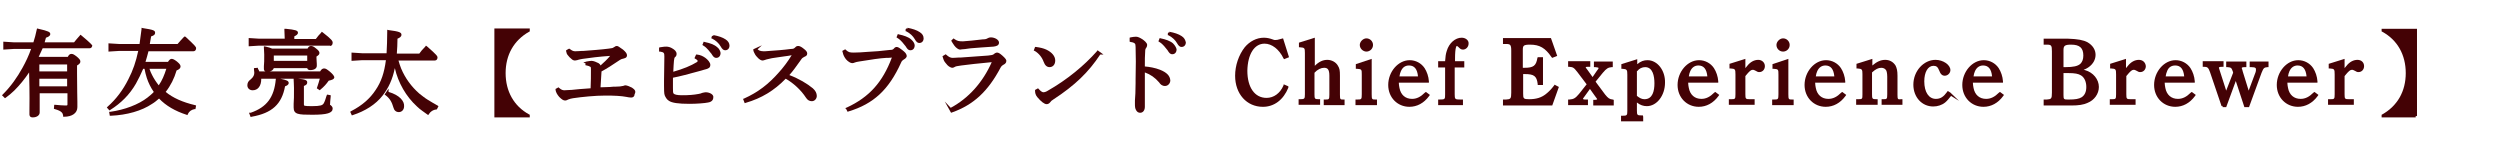 <?xml version="1.0" encoding="utf-8"?>
<!-- Generator: Adobe Illustrator 26.3.1, SVG Export Plug-In . SVG Version: 6.00 Build 0)  -->
<svg version="1.1" id="_イヤー_2" xmlns="http://www.w3.org/2000/svg" xmlns:xlink="http://www.w3.org/1999/xlink" x="0px"
	 y="0px" viewBox="0 0 756 50" style="enable-background:new 0 0 756 50;" xml:space="preserve">
<style type="text/css">
	.st0{clip-path:url(#SVGID_00000004545208879412178550000016126833052938421678_);}
	.st1{fill:#440205;}
</style>
<g id="design">
	<g>
		<defs>
			<rect id="SVGID_1_" width="756" height="50"/>
		</defs>
		<clipPath id="SVGID_00000030476124303436292040000017166016718599131813_">
			<use xlink:href="#SVGID_1_"  style="overflow:visible;"/>
		</clipPath>
		<g style="clip-path:url(#SVGID_00000030476124303436292040000017166016718599131813_);">
			<path class="st1" d="M24.6,10.7l-0.3-0.2l-0.2,0.3c-0.6,0.7-1.2,1.3-1.7,2h-8.9c0.1-0.5,0.3-0.9,0.4-1.4c0.6-0.2,1.3-0.5,1.3-1.1
				c0-0.6-0.5-0.9-3.6-1.6l-0.4-0.1l-0.1,0.4c-0.3,1.4-0.6,2.6-1,3.8l-5.9,0l-3.2-0.2V15l3.2-0.2h5.2c-0.7,2-1.6,3.9-2.6,5.7
				c-1.6,2.9-3.5,5.6-5.9,8l-0.3,0.3l0.9,0.9l0.3-0.2c0.8-0.6,1.7-1.3,2.5-2.1c1.6-1.6,3.1-3.4,4.5-5.5C9,28.7,8.9,32,8.9,33.6
				c0,0.5,0,0.8,0,1c0,0.3,0.1,0.9,1,0.9c1.2,0,2.1-0.6,2.1-1.5v-5.8h8.4v3.2c0,0.5,0,0.5-0.6,0.5c-0.9,0-1.9-0.1-3-0.2l-0.4,0
				l-0.1,1.2l0.3,0.1c2.2,0.6,2.4,1.3,2.5,2l0,0.3h0.3c2.4,0,4-1.1,4-2.9c0-0.5,0-0.9,0-1.6c0-1.4-0.1-3.7-0.1-8.6v-2.4
				c0.5-0.3,1-0.6,1-1.2c0-0.5-0.3-0.8-1.1-1.5c-0.8-0.6-1.1-0.8-1.6-0.8c-0.5,0-0.8,0.3-1.1,0.9h-8.7c0,0,0,0-0.1,0
				c0.4-0.8,0.8-1.7,1.2-2.6h14.2c0.5,0,0.8-0.4,0.8-0.9C27.7,13.5,27.5,13.1,24.6,10.7z M11.9,21.6v-2.1h8.4v2.1H11.9z M20.3,23.8
				v2.3h-8.4v-2.3H20.3z"/>
			<path class="st1" d="M50.1,27.8c1.5-1.9,2.6-4.1,3.3-6.5c0.8-0.3,1.2-0.7,1.2-1.2c0-0.5-0.4-0.9-1.1-1.5
				c-0.8-0.6-1.2-0.8-1.6-0.8c-0.4,0-0.7,0.3-1.1,0.9H44c0.3-1,0.6-2,0.9-3.2h13.6c0.5,0,0.8-0.4,0.8-0.9c0-0.4-0.1-0.6-3.1-3.4
				l-0.3-0.2l-0.3,0.2c-0.6,0.6-1.3,1.4-1.9,2.1h-8.4c0.1-0.8,0.3-1.5,0.4-2.3c0.6-0.2,1.2-0.4,1.2-1.1c0-0.7-0.5-0.9-3.7-1.4
				l-0.4-0.1l0,0.4c-0.2,1.7-0.4,3.2-0.6,4.5l-6.2,0l-3.2-0.2v2.5l3.2-0.2h5.8c-0.7,3.3-1.6,5.9-3,8.6c-1.6,3.2-3.7,6-6.2,8.2
				l-0.3,0.3l0.8,0.9l0.3-0.2c3.2-2,5.8-4.6,7.7-7.9c0.8-1.4,1.5-2.9,2.2-4.5h0.4c0.2,1,0.4,1.9,0.7,2.8c0.5,1.5,1.2,2.9,2.1,4.2
				c-0.5,0.6-1.2,1.1-1.9,1.7c-2.7,2.1-6.9,3.7-11.2,4.3L33,33.8l0.2,1.2l0.3,0c4.9-0.2,9.4-1.5,12.5-3.6c0.7-0.4,1.4-1,2.1-1.6
				c2.1,2.2,4.9,3.8,8.3,4.9l0.3,0.1l0.1-0.3c0.4-0.8,1-1.3,2-1.5l0.3,0l0.2-1.1L59,31.8C55.2,30.9,52.3,29.6,50.1,27.8z M45.2,20.8
				h5.1c-0.6,1.9-1.3,3.6-2.3,5c-0.8-1-1.5-2.1-2-3.1C45.7,22.1,45.4,21.5,45.2,20.8z"/>
			<path class="st1" d="M99.8,13.9c0.5,0,0.8-0.4,0.8-1c0-0.5-0.3-1-3-3.1l-0.3-0.2l-0.2,0.3c-0.6,0.6-1.1,1.2-1.6,1.9H89v-0.8
				c0.6-0.3,1.1-0.6,1.1-1.1c0-0.7-0.8-0.9-3.7-1.2l-0.4,0l0,0.4c0,0.9,0.1,1.6,0.1,2.6l-7.7,0l-3.2-0.2V14l3.2-0.2H99.8z"/>
			<path class="st1" d="M99.8,21.7c-1-0.8-1.3-1-1.8-1c-0.4,0-0.8,0.2-1.2,0.9H81.5c0.7-0.1,1.1-0.5,1.3-1h10.1
				c0.1,0.4,0.4,0.6,0.9,0.6c1.2,0,2-0.5,2-1.3c0-0.1,0-0.3,0-0.6c0-0.4-0.1-1.1-0.1-1.9v-0.3c0.6-0.4,0.9-0.6,0.9-1.1
				c0-0.4-0.3-0.8-1.1-1.4c-0.7-0.6-1.1-0.7-1.5-0.7c-0.5,0-0.8,0.4-1,0.8H82.3c-0.4-0.2-1.1-0.4-1.9-0.6L79.8,14l0,0.5
				c0,0.6,0.1,1.1,0.1,2c0,1.6,0,2.8-0.1,3.5c0,0.4,0,0.6,0,0.8c0,0.3,0.1,0.7,0.5,0.8h-1.9c-0.1-0.3-0.2-0.6-0.4-0.8L78,20.5
				l-1.2,0.1l0,0.4c0,0.3,0.1,0.6,0.1,1c0,0.6-0.2,1.3-1.2,2.1c-0.6,0.4-0.9,1-0.9,1.7c0,0.9,0.7,1.5,1.6,1.5c1.6,0,2.6-1.3,2.6-3.4
				c0,0,0-0.1,0-0.1h4.4l0,0.2c-0.5,5.4-2.7,8.4-7.6,10.1h-0.5l0.5,1.3l0.3-0.1c6.2-1.1,9.1-3.8,10.1-9.2c0.6-0.2,1.1-0.5,1.1-1
				c0-0.6-0.5-0.9-2.6-1.3h4.1l0,0.3c0,0.6,0.1,1.2,0.1,2.5c0,2.3,0,3.8-0.1,4.8c0,0.5,0,0.8,0,1.1c0,2.1,1.4,2.2,5.6,2.2
				c4.5,0,6.2-0.5,6.2-1.9c0-0.5-0.4-0.8-0.6-1c-0.1,0-0.2-0.1-0.2-0.1c0-0.4,0.1-1.6,0.2-2.5l0-0.4l-1.1-0.2l-0.2,0.5
				c-0.2,0.7-0.5,1.7-0.9,2.3c-0.3,0.4-0.9,0.7-3.4,0.7c-2.5,0-2.5-0.1-2.5-0.5v-5.6c0.7-0.3,1-0.5,1-1.1c0-0.6-0.5-0.9-2.7-1.1h6.5
				c-0.2,0.8-0.5,1.7-0.8,2.6l-0.1,0.3l0.9,0.6l0.2-0.2c1.1-0.9,1.8-1.7,2.5-2.7c0.9-0.2,1.7-0.4,1.7-1.1
				C100.9,22.8,100.7,22.5,99.8,21.7z M82.8,18.4v-1.6h10.1v1.6H82.8z"/>
			<path class="st1" d="M117.5,27.8v-1l-1.2,1.8l0.3,0.2c1.2,0.9,1.9,2,2.4,3.8c0.2,0.8,0.8,1.3,1.6,1.3c0.9,0,1.6-0.7,1.6-1.8
				C122.3,30.7,121,28.8,117.5,27.8z"/>
			<path class="st1" d="M129.4,30.2c-1-0.6-1.8-1.3-2.6-1.9c-2.4-2.1-4.3-4.7-5.5-7.6c-0.3-0.8-0.6-1.6-0.8-2.4h11
				c0.5,0,0.8-0.4,0.8-0.9c0-0.4-0.1-0.7-3.2-3.4l-0.3-0.2l-0.2,0.3c-0.8,0.8-1.4,1.5-1.8,2.1H120c0.1-1.4,0.2-2.9,0.2-4.5
				c0.7-0.3,1.2-0.6,1.2-1.2c0-0.7-0.7-1-3.9-1.4L117.1,9v0.4c0,2.6-0.1,4.8-0.2,6.7l-7.4,0l-3.2-0.2v2.5l3.2-0.2h7.2
				c-0.5,3.8-1.4,6.5-3.1,9c-1.7,2.6-4.1,4.7-7.4,6.4l-0.3,0.2l0.5,1.1l0.3-0.1c3.7-1.2,6.9-3.2,9-5.9c1.8-2.3,3-4.9,3.7-8.3
				c1,4.4,3.4,8.6,6.7,11.6c1,1,2.2,1.7,3.1,2.4l0.3,0.2l0.2-0.3c0.5-0.8,1.3-1.3,2.2-1.4l0.2,0l0.5-1l-0.3-0.2
				C131.3,31.3,130.3,30.8,129.4,30.2z"/>
			<path class="st1" d="M149.5,35.5h10.7v-0.8l-0.2-0.1c-4.6-2.5-7.1-7-7.1-12.5c0-5.5,2.5-9.9,7.1-12.5l0.2-0.1V8.6h-10.7V35.5z"/>
			<path class="st1" d="M191.1,26.5c-0.6-0.3-1.5-0.7-2-0.7c-0.2,0-0.4,0.1-0.7,0.2l-0.1,0c-0.4,0.1-1,0.2-2,0.2
				c-0.5,0-1.1,0-1.8,0.1c-0.8,0-1.8,0.1-2.9,0.1c0.1-1.8,0.2-3.6,0.3-4.8c1.5-0.8,3.4-2,5.6-3.5c0.3-0.2,0.6-0.3,1.1-0.4
				c0.9-0.2,1-0.6,1-1c0-0.5-0.4-1-1.2-1.7c-1.2-0.9-1.6-1.1-1.9-1.1c-0.2,0-0.5,0.1-0.7,0.3l-0.2,0.1c-0.2,0.2-0.5,0.3-1.5,0.4
				c-2.3,0.3-5.1,0.5-7.7,0.7l-0.4,0c-0.5,0-1.1,0.1-2,0.1c-0.6,0-0.9-0.1-1.7-0.7l-0.2-0.1l-0.9,0.5l0,0.3c0.1,0.5,0.2,0.9,0.6,1.3
				c0.2,0.3,0.6,0.7,1.1,1.1c0.3,0.3,0.7,0.4,1,0.4c0.2,0,0.3-0.1,0.6-0.1c0.1,0,0.2-0.1,0.3-0.1c0.3-0.1,0.8-0.2,1.4-0.3
				c1.9-0.3,5.3-0.7,8.3-0.9c-0.9,1.1-1.9,2-2.9,2.9c-0.1-0.3-0.3-0.5-0.6-0.7c-0.6-0.3-1.5-0.7-2.1-0.7c-0.3,0-1,0.1-1.5,0.2
				l-1,0.3l0.7,0.3l-0.1,0.5l0.4,0.1c0.5,0.1,0.8,0.2,1.1,0.4c0.1,0,0.2,0.1,0.2,0.7c0,1.8,0,4-0.1,5.8c-2.6,0.2-4.4,0.3-5.9,0.5
				l-0.2,0c-0.8,0-1.2,0.1-1.8,0.1c-0.5,0-0.9-0.1-1.6-0.7l-0.2-0.2l-0.9,0.5l0,0.3c0.1,0.7,0.5,1.4,1.1,2.1
				c0.8,0.8,1.3,1.1,1.8,1.1c0.3,0,0.5-0.1,0.7-0.2c0.1,0,0.1-0.1,0.2-0.1c0.5-0.2,0.9-0.3,1.5-0.4c2.7-0.4,6.7-0.8,9.8-0.8
				c2.6,0,4.8,0.1,6.3,0.4c0.5,0.1,1,0.2,1.5,0.2c0.6,0,1-0.4,1-1C192.4,27.6,192,27.1,191.1,26.5z"/>
			<path class="st1" d="M219.4,11.9c-0.9-0.6-2.1-1-3.7-1.3l0,0.3l-0.3-0.1l-0.3,0.5l0.1,0l-0.1,0.3l0.3,0.1c1,0.5,2,1.4,2.5,2.3
				c0.5,0.9,0.9,1.2,1.4,1.2c0.8,0,1.3-0.6,1.3-1.4C220.6,13.1,220.2,12.4,219.4,11.9z"/>
			<path class="st1" d="M216.8,14.2c-0.8-0.7-2.2-1.2-3.7-1.5l-0.3-0.1l-0.4,1l0.3,0.2c1.2,0.7,2,2,2.3,2.3l0.1,0.1
				c0.5,0.8,0.8,1.3,1.5,1.3c0.8,0,1.3-0.6,1.3-1.5C217.8,15.4,217.5,14.7,216.8,14.2z"/>
			<path class="st1" d="M213.4,27.9c-0.3,0-0.6,0.1-1.1,0.2c-0.2,0.1-0.4,0.2-1,0.3c-1.6,0.3-3,0.4-5.1,0.4c-1.4,0-2.2-0.2-2.5-0.5
				c-0.2-0.2-0.2-0.8-0.2-1.7c0-0.5,0-1.2,0-2l0-1.1c2.1-0.4,4.7-1.1,7.6-1.9c0.4-0.1,0.7-0.2,1.1-0.3c0.4-0.1,0.9-0.3,1.4-0.4
				c0.6-0.2,1.2-0.4,1.2-1.3c0-0.7-0.8-1.6-1.5-2.1c-0.7-0.5-1.5-0.9-2.5-1l-0.3,0l-0.5,1.1l0.3,0.2c0.6,0.3,0.7,0.6,0.7,0.7
				c0,0-0.1,0.1-0.3,0.3c-1.8,1.1-4,2-7.1,2.9c0.1-1.6,0.1-2.5,0.2-3.3c0.1-0.6,0.1-0.9,0.3-1.1c0.3-0.2,0.5-0.5,0.5-1
				c0-0.8-0.7-1.3-1.2-1.6c-0.6-0.4-1.3-0.6-1.9-0.6c-0.2,0-0.9,0-1.9,0.2l-0.3,0.1v1.2l0.3,0c1.2,0.2,1.3,0.4,1.3,1.5
				c0,2.6-0.1,5-0.1,7.3l0,1.5c0,1,0,2.4,0.2,2.9c0.2,0.5,0.6,1.3,1.3,1.7c0.9,0.6,2.8,0.9,6.2,0.9c2.2,0,4.7-0.2,5.6-0.4
				c1.4-0.2,1.6-1.1,1.6-1.5C215.9,28.6,214.6,27.9,213.4,27.9z"/>
			<path class="st1" d="M238.7,22.7c1.1-1.2,2.2-2.8,3.5-4.6c0.3-0.5,0.6-0.7,1-0.9c0.5-0.2,0.9-0.4,0.9-1c0-0.5-0.3-0.9-1.1-1.5
				c-0.6-0.5-1.2-0.8-1.6-0.8c-0.1,0-0.6,0-0.9,0.4c-0.4,0.4-0.6,0.5-1.3,0.5c-2.2,0.3-4.9,0.5-6.5,0.6c-0.4,0-0.9,0.1-1.3,0.1
				c-0.3,0-0.5,0-0.6,0c-0.5,0-0.8-0.1-1.1-0.2c-0.2-0.1-0.4-0.2-0.6-0.4l1.3-1.2l-2.6,1.2v0.2c0,0.2,0.1,0.5,0.2,0.7
				c0.2,0.5,0.5,1,1,1.5c0.6,0.7,1.2,1,1.6,1c0.2,0,0.5-0.1,0.8-0.2c0.5-0.2,1.3-0.3,2-0.5c0.6-0.1,1.2-0.2,2-0.3
				c1.1-0.2,2.5-0.3,4-0.6c-1.2,2-2.7,3.9-3.7,5c-3.3,3.8-6.5,6.2-10.7,8.1l-0.3,0.1l0.5,1.3l0.3-0.1c4.8-1.4,8.6-3.7,12.1-7.3
				c2.3,1.3,4.6,3.4,6.1,5.7c0.5,0.8,1.1,1.1,1.8,1.1c0.9,0,1.5-0.8,1.5-1.6c0-0.8-0.4-1.6-1.2-2.3
				C244.1,25.3,241.6,23.8,238.7,22.7z"/>
			<path class="st1" d="M278.1,9.7c-0.9-0.6-2.1-1-3.7-1.3l0,0.3L274,8.6l-0.2,0.5l0.1,0l-0.1,0.3l0.3,0.1c1,0.5,2,1.4,2.5,2.3
				c0.5,0.9,0.9,1.2,1.4,1.2c0.8,0,1.3-0.6,1.3-1.4C279.3,10.8,278.9,10.2,278.1,9.7z"/>
			<path class="st1" d="M272.8,15.1c-0.5-0.4-1.2-0.9-1.6-0.9c-0.3,0-0.6,0.1-0.9,0.5c-0.3,0.3-0.5,0.4-1.2,0.4
				c-2.3,0.3-4.8,0.5-7,0.6c-1.2,0.1-2.7,0.2-3.9,0.2c-1.3,0-1.6-0.1-2.4-0.8l-0.2-0.2l-0.9,0.5l0.1,0.3c0.2,1,0.5,1.5,1,2.2
				c0.6,0.7,1.4,1.2,1.9,1.2c0.3,0,0.6-0.1,0.8-0.2c0.3-0.1,0.6-0.2,1.3-0.3c3.6-0.6,6.4-1,8.2-1.1l0.6,0c0.6,0,0.9-0.1,1.1-0.1
				c-2.8,7.5-6.9,12-13.6,15.1l-0.5,0.2l0.3,0.3l0.4,0.8l0.3-0.1c7.6-2.3,12.2-6.6,15.9-14.8c0.2-0.5,0.5-0.7,0.8-0.9
				c0.2-0.1,0.9-0.5,0.9-1.1C274.1,16.2,273.7,15.8,272.8,15.1z"/>
			<path class="st1" d="M275.5,11.9c-0.8-0.7-2.2-1.2-3.7-1.5l-0.3-0.1l-0.4,1l0.3,0.2c1.2,0.7,2,2,2.3,2.3l0.1,0.1
				c0.5,0.8,0.8,1.3,1.5,1.3c0.8,0,1.3-0.6,1.3-1.5C276.6,13.2,276.2,12.5,275.5,11.9z"/>
			<path class="st1" d="M303.1,16.8c-0.8-0.7-1.2-0.9-1.6-0.9c-0.3,0-0.7,0.2-1,0.5c-0.3,0.2-0.6,0.3-1.7,0.4
				c-2.4,0.2-5.4,0.4-8.3,0.6l-0.6,0c-0.5,0-1.1,0.1-1.8,0.1c-0.7,0-1.2-0.3-1.9-0.9l-0.2-0.2L285,17l0.1,0.3
				c0.1,0.4,0.2,0.6,0.3,0.9c0.2,0.5,0.6,0.9,1.1,1.5c0.5,0.5,1.1,0.8,1.5,0.8c0.2,0,0.5-0.1,0.8-0.3c0.3-0.2,0.8-0.2,1.9-0.4
				c2.1-0.3,5.1-0.6,9.2-1c-2.7,6.1-7,10.9-12.4,13.8l-1.8-1.9l1.9,3.4l0.3-0.1c6.5-2.3,10.9-6.4,14.7-13.6c0.3-0.5,0.5-0.6,0.8-0.8
				c0.2-0.1,0.9-0.4,0.9-1.1C304.4,18.1,304,17.6,303.1,16.8z"/>
			<path class="st1" d="M288.6,13.8c0.5,0.7,1.3,1.2,1.7,1.2c0.2,0,0.5-0.1,0.7-0.1l0.1,0c0.3,0,1.1-0.1,1.7-0.2l0.8-0.1
				c2-0.2,4.3-0.3,6.8-0.5c0.8-0.1,1.7-0.3,1.7-1.2c0-0.9-1.3-1.6-2.5-1.6c-0.3,0-0.7,0.1-1,0.3c-0.3,0.2-0.7,0.3-1.4,0.3
				c-2.2,0.3-4.7,0.5-6,0.6c-1.3,0-1.7-0.1-2.6-0.7l-0.2-0.2l-0.7,0.6l0,0.2C287.9,12.8,288.2,13.2,288.6,13.8z"/>
			<path class="st1" d="M331.7,15.5c-3.8,4.3-9,8.6-14.8,11.9c-0.6,0.4-1.1,0.5-1.4,0.5c-0.3,0-0.8-0.3-1.4-1l-0.2-0.2l-0.9,0.5
				l0,0.2c0,0.6,0.1,1.3,0.7,2c1.1,1.3,2.1,2.1,2.8,2.1c0.4,0,0.8-0.2,1.1-0.6c0.2-0.3,0.4-0.5,0.9-0.8c6.6-4.3,10.7-8.3,14.2-13.6
				h1l-1.8-1.3L331.7,15.5z"/>
			<path class="st1" d="M315.6,18.7c0.4,1.1,1,1.6,1.8,1.6c1,0,1.7-0.8,1.7-2c0-1.3-1-2.5-2.7-3.3c-0.9-0.4-1.7-0.6-3.1-0.8l-0.3,0
				l-0.4,1.1l0.3,0.1C314.1,16.1,315.1,17.3,315.6,18.7z"/>
			<path class="st1" d="M350.8,21.1c-1.5-0.6-3.3-0.9-4.6-1c0-1.9,0-3.3,0.1-4.5c0-0.6,0.1-0.9,0.3-1.1c0.2-0.3,0.3-0.6,0.3-0.9
				c0-0.7-1-1.4-1.4-1.7c-0.8-0.5-1.4-0.8-2-0.8c-0.4,0-1.1,0.1-1.6,0.2l-0.3,0.1v1.2l0.3,0.1c0.8,0.1,1.1,0.3,1.3,0.5
				c0.1,0.1,0.2,0.4,0.2,1c0.1,2.9,0.1,5.6,0,9.7l0,1.2c0,2.4-0.1,4.2-0.2,5.3c0,0.5,0,0.8,0,1c0,0.7,0,1.4,0.4,2
				c0.3,0.5,0.7,0.7,1.2,0.7c0.8,0,1.4-0.7,1.4-1.8c0-1.6,0-3.4,0-5.2c0-1.7,0-3.5,0-5.2c1.7,0.6,3.1,1.6,4.3,3
				c0.4,0.6,0.9,1.1,1.8,1.1c0.9,0,1.6-0.8,1.6-1.7C353.8,22.9,352.8,21.9,350.8,21.1z"/>
			<path class="st1" d="M354.7,13.1c-0.8-0.7-2.2-1.2-3.7-1.5l-0.3-0.1l-0.4,1l0.3,0.2c1.2,0.7,2,2,2.3,2.3l0.1,0.1
				c0.5,0.8,0.8,1.3,1.5,1.3c0.8,0,1.3-0.6,1.3-1.5C355.7,14.4,355.3,13.7,354.7,13.1z"/>
			<path class="st1" d="M357.3,10.9c-0.9-0.6-2.1-1-3.7-1.3l0,0.3l-0.3-0.1l-0.2,0.5l0.1,0l-0.1,0.3l0.3,0.1c1,0.5,2,1.4,2.5,2.3
				c0.5,0.9,0.9,1.2,1.4,1.2c0.8,0,1.3-0.6,1.3-1.4C358.4,12,358.1,11.4,357.3,10.9z"/>
			<path class="st1" d="M382.4,13.2c2.2,0,4.4,1.7,5.7,4.4l0.2,0.3l1.5-0.6l-1.8-5.7l-0.4,0.1c-1.3,0.4-1.6,0.4-2,0.4
				c-0.2,0-0.3,0-0.8-0.2c-0.8-0.3-1.7-0.5-2.6-0.5c-2.2,0-4.3,1.1-5.8,2.9c-1.8,2.3-2.9,5.5-2.9,8.6c0,5.5,3.5,9.4,8.4,9.4
				c3.4,0,6.2-2.1,7.7-5.8l0-0.4l-1.4-0.6l-0.1,0.4c-1,2.3-2.9,3.7-5.1,3.7c-3.6,0-5.8-3.2-5.8-8.2
				C377.3,16.4,379.3,13.2,382.4,13.2z"/>
			<path class="st1" d="M405.2,28.6v-5.7c0-1.6-0.1-2.2-0.6-3c-0.6-1.1-1.9-1.8-3.2-1.8c-1.3,0-2.5,0.5-3.8,1.8v-8.5l-4.8,1.5v1.4
				l0.3,0c1.4,0.1,1.5,0.2,1.5,1.7v12.5c0,1.4-0.1,1.5-1.5,1.5l-0.4,0v1.7h6.5v-1.7l-0.4,0c-1.2,0-1.3-0.1-1.3-1.5V22
				c0.9-1,2-1.5,2.9-1.5c1,0,1.6,0.4,1.6,2.4v5.7c0,1.5-0.1,1.5-1.3,1.5l-0.4,0v1.7h6.3v-1.7l-0.4,0
				C405.3,30.1,405.2,30.1,405.2,28.6z"/>
			<path class="st1" d="M413.2,15.6c1.1,0,2-0.9,2-2c0-1.1-0.9-2-2-2c-1,0-2,1-2,2C411.2,14.7,412.2,15.6,413.2,15.6z"/>
			<path class="st1" d="M414.8,28.5V17.8l-4.8,1.6v1.4l0.3,0c1.5,0.1,1.5,0.2,1.5,1.8v5.9c0,1.6-0.1,1.6-1.5,1.6l-0.4,0v1.7h6.5
				v-1.7l-0.4,0C414.9,30.1,414.8,30.1,414.8,28.5z"/>
			<path class="st1" d="M430.9,28c-1.3,1.3-2.5,1.9-3.9,1.9c-2,0-3.4-1.2-3.8-3.3c-0.1-0.6-0.2-1-0.2-1.6h9.1l0-0.4
				c-0.1-1.5-0.6-2.9-1.3-4c-1-1.5-2.7-2.4-4.5-2.4c-3.5,0-6.5,3.5-6.5,7.5c0,3.8,2.8,6.6,6.4,6.6c2.3,0,4.4-1.1,6-3.3l0.2-0.3
				l-1.2-0.9L430.9,28z M426.1,19.8c1.6,0,2.5,1.1,2.7,3.3h-5.6c0.1-0.6,0.2-1.1,0.4-1.5C424.1,20.4,424.9,19.8,426.1,19.8z"/>
			<path class="st1" d="M442,11.4c-1.9,0-3.8,1.6-4.5,4c-0.3,0.9-0.4,1.7-0.5,3.1h-2.1v1.9h2.1v8.1c0,1.5,0,1.6-1.7,1.6l-0.4,0v1.7
				h7.5v-1.7h-0.8c-1.6,0-1.7-0.1-1.7-1.6v-8.1h2.9v-1.9H440c0-0.3,0-0.5,0-0.7c0-3.7,0.5-3.9,0.5-3.9s0.2,0,0.5,0.3
				c0.5,0.5,0.8,0.8,1.4,0.8c0.9,0,1.7-0.8,1.7-1.8C444.2,12.2,443.2,11.4,442,11.4z"/>
			<path class="st1" d="M470,25.8c-0.9,1.2-1.7,2-2.6,2.7c-1.3,1-2.8,1.5-5,1.5c-1.7,0-1.8-0.2-1.8-1.7v-5.9h0.5
				c2.8,0,3.6,0.6,3.9,3l0,0.3h1.6v-8.4h-1.6l-0.1,0.3c-0.4,2.3-1.2,2.9-3.9,2.9h-0.5v-5.4c0-1.3,0.2-1.6,2.2-1.6
				c2.9,0,4.6,1,6.5,3.8l0.2,0.2l1.5-0.6l-1.9-5.4h-14.5v1.8h0.9c1.3,0,1.6,0.2,1.6,2V28c0,1.9-0.2,2-1.6,2.1h-0.9v1.8h14.9l2-5.6
				l-1.3-0.7L470,25.8z"/>
			<path class="st1" d="M485.4,28.6l-2.9-3.9l2.2-2.7c1.1-1.3,1.6-1.6,2.7-1.7l0.3,0v-1.7H482v1.7l0.4,0c1,0.1,1,0.2,1,0.3
				c0,0.1,0,0.2-0.5,0.8l-1.3,1.9l-1.5-2.1c-0.4-0.5-0.6-0.8-0.6-0.9c0,0,0.1-0.1,0.6-0.1h0.8v-1.7h-6.7v1.7l0.3,0
				c1.2,0.1,1.4,0.2,2.5,1.6l2.8,3.7l-2.3,2.9c-1.1,1.3-1.6,1.6-2.9,1.7l-0.4,0v1.7h6v-1.7h-0.9c-0.6,0-0.6-0.2-0.6-0.2
				c0-0.1,0-0.1,0.3-0.5l0,0l1.8-2.5l1.5,2.1c0.7,0.9,0.7,1,0.7,1c0,0.1-0.5,0.2-0.6,0.2h-0.6v1.7h6.2v-1.7l-0.3-0.1
				C486.7,30,486.3,29.7,485.4,28.6z"/>
			<path class="st1" d="M498.2,18.2c-1.1,0-2,0.3-3.1,1.2v-1.5l-4.8,1.5v1.4l0.3,0c1.4,0.1,1.5,0.3,1.5,1.8v10.9
				c0,1.4-0.1,1.5-1.5,1.5l-0.4,0v1.7h6.7v-1.4l-0.1-0.4h-0.4c-1.3,0-1.4-0.1-1.4-1.5v-2.4c1,0.8,2,1.1,3,1.1c3,0,5.5-3.2,5.5-7.1
				C503.6,21.3,501.2,18.2,498.2,18.2z M495.1,21.5c0.6-0.8,1.5-1.2,2.4-1.2c2.3,0,2.8,2.7,2.8,4.9c0,2.2-0.5,4.8-3,4.8
				c-0.8,0-1.4-0.3-2.3-1V21.5z"/>
			<path class="st1" d="M518.4,28c-1.3,1.3-2.5,1.9-3.9,1.9c-2,0-3.4-1.2-3.8-3.3c-0.1-0.6-0.2-1-0.2-1.6h9.1l0-0.4
				c-0.1-1.5-0.6-2.9-1.3-4c-1-1.5-2.7-2.4-4.5-2.4c-3.5,0-6.5,3.5-6.5,7.5c0,3.8,2.8,6.6,6.4,6.6c2.3,0,4.4-1.1,6-3.3l0.2-0.3
				l-1.2-0.9L518.4,28z M516.3,23.1h-5.6c0.1-0.6,0.2-1.1,0.4-1.5c0.5-1.2,1.4-1.8,2.5-1.8C515.2,19.8,516.1,20.9,516.3,23.1z"/>
			<path class="st1" d="M531.7,18.1c-1.2,0-2.4,0.6-3.4,1.9c-0.1,0.2-0.3,0.3-0.5,0.6v-2.8l-4.8,1.5v1.4l0.3,0
				c1.4,0.1,1.5,0.2,1.5,1.8v6c0,1.5-0.1,1.5-1.4,1.5h-0.6v1.7h7.8v-1.7h-1.2c-1.5,0-1.6,0-1.6-1.5v-5.5c1.3-1.6,1.7-1.9,2.3-1.9
				c0.2,0,0.4,0.1,0.8,0.3c0.5,0.3,0.7,0.4,1.1,0.4c1,0,1.7-0.8,1.7-1.8C533.7,18.9,532.8,18.1,531.7,18.1z"/>
			<path class="st1" d="M539.2,15.6c1.1,0,2-0.9,2-2c0-1.1-0.9-2-2-2c-1,0-2,1-2,2C537.2,14.7,538.1,15.6,539.2,15.6z"/>
			<path class="st1" d="M540.8,28.5V17.8l-4.8,1.6v1.4l0.3,0c1.5,0.1,1.5,0.2,1.5,1.8v5.9c0,1.6-0.1,1.6-1.5,1.6l-0.4,0v1.7h6.5
				v-1.7l-0.4,0C540.9,30.1,540.8,30.1,540.8,28.5z"/>
			<path class="st1" d="M556.8,28c-1.3,1.3-2.5,1.9-3.9,1.9c-2,0-3.4-1.2-3.8-3.3c-0.1-0.6-0.2-1-0.2-1.6h9.1l0-0.4
				c-0.1-1.5-0.6-2.9-1.3-4c-1-1.5-2.7-2.4-4.5-2.4c-3.5,0-6.5,3.5-6.5,7.5c0,3.8,2.8,6.6,6.4,6.6c2.3,0,4.4-1.1,6-3.3l0.2-0.3
				l-1.2-0.9L556.8,28z M554.7,23.1h-5.6c0.1-0.6,0.2-1.1,0.4-1.5c0.5-1.2,1.4-1.8,2.5-1.8C553.6,19.8,554.5,20.9,554.7,23.1z"/>
			<path class="st1" d="M573.8,28.6v-5.7c0-1.5-0.2-2.3-0.6-3.1c-0.7-1.1-1.8-1.7-3.1-1.7c-1.3,0-2.5,0.5-3.9,1.7v-2l-4.8,1.5v1.4
				l0.3,0c1.4,0.1,1.5,0.3,1.5,1.7v6.1c0,1.5,0,1.5-1.5,1.5l-0.4,0v1.7h6.5v-1.7l-0.4,0c-1.2,0-1.3-0.1-1.3-1.5v-6.6
				c1.1-1,1.9-1.4,2.8-1.4c0.7,0,1.2,0.3,1.5,0.8c0.1,0.2,0.3,0.8,0.3,1.9v5.3c0,1.5-0.1,1.5-1.3,1.5l-0.4,0v1.7h6.3v-1.7l-0.4,0
				C573.9,30.1,573.8,30.1,573.8,28.6z"/>
			<path class="st1" d="M589.8,28l-0.8-0.5l-0.2,0.3c-1.1,1.5-2,2.1-3.4,2.1c-2.1,0-3.5-2-3.5-5.3c0-2.8,1.1-4.7,2.8-4.7
				c0.9,0,1.3,0.4,1.7,1.4c0.4,1.1,0.9,1.6,1.7,1.6c0.9,0,1.7-0.8,1.7-1.7c0-1.6-2.2-3.1-4.5-3.1c-3.6,0-6.7,3.4-6.7,7.5
				c0,3.8,2.6,6.6,6,6.6c1.3,0,2.6-0.4,3.6-1.2c0.6-0.5,1.1-1.1,1.8-2l2.4,1.5L589.8,28L589.8,28z"/>
			<path class="st1" d="M604.5,28c-1.3,1.3-2.5,1.9-3.9,1.9c-2,0-3.4-1.2-3.8-3.3c-0.1-0.6-0.2-1-0.2-1.6h9.1l0-0.4
				c-0.1-1.5-0.6-2.9-1.3-4c-1-1.5-2.7-2.4-4.5-2.4c-3.5,0-6.5,3.5-6.5,7.5c0,3.8,2.8,6.6,6.4,6.6c2.3,0,4.4-1.1,6-3.3l0.2-0.3
				l-1.2-0.9L604.5,28z M602.4,23.1h-5.6c0.1-0.6,0.2-1.1,0.4-1.5c0.5-1.2,1.4-1.8,2.5-1.8C601.3,19.8,602.2,20.9,602.4,23.1z"/>
			<path class="st1" d="M630.5,21.2c-0.1,0-0.3-0.1-0.4-0.1c0.2-0.1,0.4-0.2,0.7-0.3c1.8-0.9,2.9-2.5,2.9-4.2c0-1.6-0.9-2.9-2.4-3.8
				c-1.3-0.7-3-1-5.9-1.1l-7.4,0v1.8h0.9c1.4,0,1.6,0.2,1.6,2V28c0,1.9-0.2,2-1.6,2.1H618v1.8h8.4c2.1,0,3.6-0.2,4.9-0.8
				c2-0.8,3.4-2.7,3.4-4.8C634.7,24,633,21.9,630.5,21.2z M624,22.1c0.7,0,1,0,1.5,0c1.9,0,3,0.2,3.8,0.7c1,0.6,1.6,1.9,1.6,3.5
				c0,1.5-0.5,2.5-1.4,3.1c-0.8,0.5-1.9,0.7-3.9,0.7c-1.5,0-1.6,0-1.6-1.4L624,22.1z M624,20.4v-5.2c0-1.3,0.3-1.7,2.3-1.7
				c2.6,0,3.7,1,3.7,3.3c0,1.1-0.3,1.9-0.9,2.5c-0.8,0.7-2.1,1-4.5,1H624z"/>
			<path class="st1" d="M646.8,18.1c-1.2,0-2.4,0.6-3.4,1.9c-0.1,0.2-0.3,0.3-0.5,0.6v-2.8l-4.8,1.5v1.4l0.3,0
				c1.4,0.1,1.5,0.2,1.5,1.8v6c0,1.5-0.1,1.5-1.4,1.5H638v1.7h7.8v-1.7h-1.2c-1.5,0-1.6,0-1.6-1.5v-5.5c1.3-1.6,1.7-1.9,2.3-1.9
				c0.2,0,0.4,0.1,0.8,0.3c0.5,0.3,0.7,0.4,1.1,0.4c1,0,1.7-0.8,1.7-1.8C648.8,18.9,648,18.1,646.8,18.1z"/>
			<path class="st1" d="M662.5,28c-1.3,1.3-2.5,1.9-3.9,1.9c-2,0-3.4-1.2-3.8-3.3c-0.1-0.6-0.2-1-0.2-1.6h9.1l0-0.4
				c-0.1-1.5-0.6-2.9-1.3-4c-1-1.5-2.7-2.4-4.5-2.4c-3.5,0-6.5,3.5-6.5,7.5c0,3.8,2.8,6.6,6.4,6.6c2.3,0,4.4-1.1,6-3.3l0.2-0.3
				l-1.2-0.9L662.5,28z M657.8,19.8c1.6,0,2.5,1.1,2.7,3.3h-5.6c0.1-0.6,0.2-1.1,0.4-1.5C655.7,20.4,656.6,19.8,657.8,19.8z"/>
			<path class="st1" d="M680.4,20.3l0.4,0c1.4,0,1.4,0.4,1.4,0.7c0,0.3,0,0.5-0.1,0.8l-2.1,5.6l-1.8-5.8l-0.1-0.4
				c-0.1-0.4-0.2-0.5-0.2-0.6c0-0.1,0-0.3,1-0.3h0.4v-1.7h-6.1v1.7l0.4,0c1.1,0.1,1.2,0.2,1.6,1.3l0.1,0.4l-2.1,5.4l-1.9-5.9
				c-0.2-0.8-0.3-0.8-0.3-1c0-0.1,0-0.3,1-0.3l0.4,0v-1.7h-6.3v1.7l0.4,0c1,0,1.3,0.2,1.8,1.6l3.5,10.3l0.3-0.1v0.4h1.1l2.9-7.9
				l2.6,7.9h1.4l3.8-10.4c0.6-1.5,0.8-1.6,1.8-1.7l0.3,0v-1.7h-5.7V20.3z"/>
			<path class="st1" d="M699.6,28c-1.3,1.3-2.5,1.9-3.9,1.9c-2,0-3.4-1.2-3.8-3.3c-0.1-0.6-0.2-1-0.2-1.6h9.1l0-0.4
				c-0.1-1.5-0.6-2.9-1.3-4c-1-1.5-2.7-2.4-4.5-2.4c-3.5,0-6.5,3.5-6.5,7.5c0,3.8,2.8,6.6,6.4,6.6c2.3,0,4.4-1.1,6-3.3l0.2-0.3
				l-1.2-0.9L699.6,28z M697.5,23.1h-5.6c0.1-0.6,0.2-1.1,0.4-1.5c0.5-1.2,1.4-1.8,2.5-1.8C696.4,19.8,697.3,20.9,697.5,23.1z"/>
			<path class="st1" d="M712.9,18.1c-1.2,0-2.4,0.6-3.4,1.9c-0.1,0.2-0.3,0.3-0.5,0.6v-2.8l-4.8,1.5v1.4l0.3,0
				c1.4,0.1,1.5,0.2,1.5,1.8v6c0,1.5-0.1,1.5-1.4,1.5H704v1.7h7.8v-1.7h-1.2c-1.5,0-1.6,0-1.6-1.5v-5.5c1.3-1.6,1.7-1.9,2.3-1.9
				c0.2,0,0.4,0.1,0.8,0.3c0.5,0.3,0.7,0.4,1.1,0.4c1,0,1.7-0.8,1.7-1.8C714.9,18.9,714.1,18.1,712.9,18.1z"/>
			<path class="st1" d="M720.2,8.7v0.8l0.2,0.1c4.6,2.5,7.1,7,7.1,12.5s-2.5,9.9-7.1,12.5l-0.2,0.1v0.8h10.3v-0.4h0.4V8.7H720.2z"/>
		</g>
	</g>
</g>
</svg>
